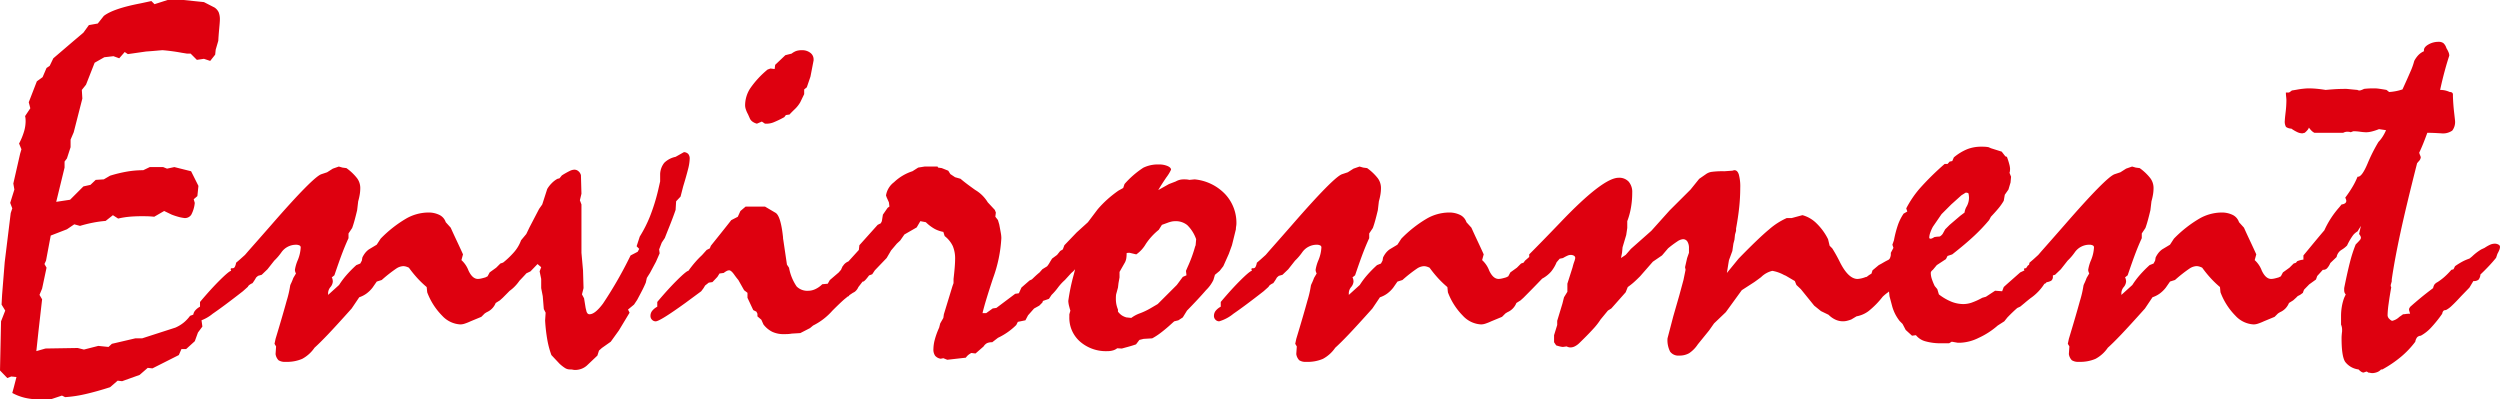 <svg xmlns="http://www.w3.org/2000/svg" width="518.253" height="82.816" viewBox="0 0 518.253 82.816">
  <path id="パス_48" data-name="パス 48" d="M11.761-.542,10.677-.65l-.813.325L8.347-1.9l.217-10.189.867-2.222-.759-1.247.108-2.005.542-6.775,1.247-10.189.325-.976-.434-1.138.867-2.764-.217-1.247,1.409-6.179.271-.921L12.3-48.942a13.559,13.559,0,0,0,1.03-2.493,7.569,7.569,0,0,0,.325-2.06,6.393,6.393,0,0,0-.027-.7,3.657,3.657,0,0,0-.081-.434l1.084-1.626-.325-1.247,1.68-4.336,1.192-.867.813-1.9.65-.434.759-1.572,4.119-3.523,2.114-1.789,1.138-1.572,1.843-.325,1.247-1.572q1.951-1.518,7.588-2.6l2.276-.488.65.65,2.71-.867h3.306l4.228.434,2.222,1.138a2.489,2.489,0,0,1,.84.976,3.968,3.968,0,0,1,.244,1.572q0,.379-.135,1.816t-.19,2.52L53.061-68.4l-.108,1.03-1.03,1.3-1.3-.434-1.463.217-1.3-1.3H47.1q-.325-.054-1.03-.163a39.512,39.512,0,0,0-4.011-.542q-.108,0-1.328.108t-2.087.163l-3.794.542-.65-.434-1.138,1.3-1.192-.434-1.9.217-2.005,1.138-1.789,4.553-.867,1.084.108,1.789-1.789,6.992-.65,1.518v1.572l-.759,2.331-.488.65v1.247L20-36.855l2.873-.434,2.764-2.764,1.463-.325,1.084-1.03,1.68-.108,1.3-.759a27.845,27.845,0,0,1,3.6-.867,20.242,20.242,0,0,1,3.279-.271l1.355-.65h2.764l.813.325,1.518-.325,3.469.867,1.518,3.035-.217,2.114-.759.65.217.759a6.455,6.455,0,0,1-.732,2.466,1.56,1.56,0,0,1-1.382.677,8.77,8.77,0,0,1-1.057-.19,15.161,15.161,0,0,1-1.6-.515l-1.572-.759-2.06,1.192q-.542-.054-1.03-.081t-1.572-.027q-1.355,0-2.547.108a16.5,16.5,0,0,0-2.331.379l-1.084-.7L30.243-32.9a23.272,23.272,0,0,0-2.71.379q-1.355.271-2.6.65l-1.192-.325-1.518,1.03-3.36,1.3-.976,5.2-.325.7.434.759-.921,4.336-.542,1.3.542.921-.759,6.667L15.88-5.908l1.9-.542,6.667-.108,1.3.325,2.981-.759,2.114.217.7-.65,4.878-1.138h1.409l6.883-2.222a7.521,7.521,0,0,0,1.707-1.03,7.609,7.609,0,0,0,1.328-1.409l.867-.325,1.463.921L50.3-11l-.921,1.247-.65,1.789L46.937-6.341h-.976l-.542,1.247L39.945-2.331l-.976-.108L37.289-.976,33.658.325,32.736.217,31.165,1.572q-2.873.921-5.149,1.436a25.706,25.706,0,0,1-4.173.623l-.65-.325-2.439.813h-1.9a14.645,14.645,0,0,1-3.225-.325,10.666,10.666,0,0,1-2.737-1.03l.325-1.192Zm47.37-25.311.7-.813q1.734-1.951,4.77-5.42Q73.332-42.113,75.012-42.6l1.138-.379,1.192-.759,1.247-.434.759.217.813.108a10.57,10.57,0,0,1,2.222,2.114,3.406,3.406,0,0,1,.65,2.005,8.4,8.4,0,0,1-.108,1.328,12.35,12.35,0,0,1-.325,1.436l-.217,1.843q-.271,1.138-.515,2.032t-.515,1.653L80.594-30.3v.976q-.65,1.409-1.274,3.035t-1.653,4.661l-.542.434.108.217a2.429,2.429,0,0,1,.108.65,2.007,2.007,0,0,1-.488,1.138,2.05,2.05,0,0,0-.488,1.192v.434l2.276-2.06a16.954,16.954,0,0,1,1.518-2.032,24.617,24.617,0,0,1,2.06-2.087l.813-.325.325-.6.108-.65a5.1,5.1,0,0,1,.65-1.03,3.962,3.962,0,0,1,.7-.65l1.626-.976.813-1.247a25.106,25.106,0,0,1,5.257-4.146,9.375,9.375,0,0,1,4.5-1.274,5.153,5.153,0,0,1,2.466.515,2.582,2.582,0,0,1,1.274,1.49l1.03,1.138q.379.867,1.247,2.71t1.3,2.818l-.325,1.192a5.562,5.562,0,0,1,1.463,2.168q.813,1.734,1.951,1.734a3.178,3.178,0,0,0,.65-.081q.379-.081.921-.244l.434-.217.434-.813,1.355-.976.867-.867a12.568,12.568,0,0,0,4.282-2.3q2.385-1.816,3.415-1.816a.98.98,0,0,1,.759.244,1.268,1.268,0,0,1,.217.84l-.217.65q-.217.65-.379,1.3l-.7.813q-1.409,1.734-3.144,3.55t-3.74,3.821l-.6.542-.867.542a3.435,3.435,0,0,1-1.843,1.9q-.271.163-.434.271l-.7.7-2.222.921a10.636,10.636,0,0,1-1.219.488,3.036,3.036,0,0,1-.894.163,5.507,5.507,0,0,1-3.767-1.789A13.765,13.765,0,0,1,96.908-18.1L96.8-19.187a20.654,20.654,0,0,1-1.924-1.843A24.735,24.735,0,0,1,93.114-23.2a3.4,3.4,0,0,0-.623-.244,2.163,2.163,0,0,0-.569-.081,2.858,2.858,0,0,0-1.409.488,29.347,29.347,0,0,0-3.035,2.385l-1.03.325-.867,1.247a6.362,6.362,0,0,1-1.274,1.247,5.523,5.523,0,0,1-1.49.759l-1.572,2.331q-3.2,3.577-4.905,5.366T73.548-6.612A7.226,7.226,0,0,1,71-4.309a7.954,7.954,0,0,1-3.415.623,2.485,2.485,0,0,1-1.49-.325,2.29,2.29,0,0,1-.623-1.3l.108-1.572-.325-.542.217-1.03q1.572-5.2,2.3-7.886a21.146,21.146,0,0,0,.732-3.171,3.092,3.092,0,0,1,.217-.515q.217-.461.434-1.057L69.7-22a2.379,2.379,0,0,1-.163-.406,1.288,1.288,0,0,1-.054-.352,8.38,8.38,0,0,1,.6-2.032,7.9,7.9,0,0,0,.6-2.629.434.434,0,0,0-.271-.406,1.579,1.579,0,0,0-.7-.135A3.68,3.68,0,0,0,66.692-26.4a11.379,11.379,0,0,1-1.49,1.734l-1.409,1.789L62.6-21.734l-.759.217-.379.325-.325.542L60.7-20a2.9,2.9,0,0,0-.7.406.878.878,0,0,0-.271.352l-1.03.921q-3.957,3.089-6.26,4.661a8.268,8.268,0,0,1-2.954,1.572,1.04,1.04,0,0,1-.759-.325,1.1,1.1,0,0,1-.325-.813,1.7,1.7,0,0,1,.325-1,3.322,3.322,0,0,1,1.084-.894V-16.1q2.276-2.71,4.173-4.58t2.276-1.87a.832.832,0,0,0-.108-.325q.054-.163.108-.19a.564.564,0,0,1,.217-.027h.108a.49.49,0,0,0,.434-.271,2.722,2.722,0,0,0,.271-.867l.759-.65Zm54.416,7.75-.813.813a1.953,1.953,0,0,0-.813.352,5.391,5.391,0,0,0-.921.84q-.976.434-1.382.65a4.416,4.416,0,0,0-.677.434l-1.03.813a6.731,6.731,0,0,0-1.165.732,5.886,5.886,0,0,0-.948.948q-.488.163-.813.244a2.673,2.673,0,0,1-.65.081,1.268,1.268,0,0,1-.84-.217.9.9,0,0,1-.244-.7,1.668,1.668,0,0,1,.217-.786,3.645,3.645,0,0,1,.65-.84l.542-.379.163-1.138q.379-.379,1.084-1.138a9.858,9.858,0,0,0,1.084-1.247,2.265,2.265,0,0,1,.488-1,2.333,2.333,0,0,1,1.084-.569,7.4,7.4,0,0,1,1.084-1.165A8.571,8.571,0,0,1,111-22.33l.921-1.084.325-.542a17.509,17.509,0,0,0,2.683-2.493,7.786,7.786,0,0,0,1.436-2.439l1.084-1.3.65-1.355,2.005-3.848.65-.921,1.03-3.2a6,6,0,0,1,.948-1.219,5.154,5.154,0,0,1,1.165-.894l.434-.108.488-.6a16.592,16.592,0,0,1,1.68-.948,2.333,2.333,0,0,1,.921-.244,1.292,1.292,0,0,1,.813.3,1.626,1.626,0,0,1,.542.84l.108,3.848-.325,1.355.325.867v10.027l.325,3.631.108,3.686-.325,1.3.434.813.325,2.005.217.867a.631.631,0,0,1,.108.163.532.532,0,0,0,.488.271q1.138,0,2.791-2.222a83.221,83.221,0,0,0,5.284-9.105l.434-.867,1.463-.759.325-.6-.542-.542.65-2.005a26.521,26.521,0,0,0,2.114-4.173,39.589,39.589,0,0,0,1.68-5.366l.434-1.9v-1.572a4.017,4.017,0,0,1,.867-2.3,4.7,4.7,0,0,1,2.331-1.219l1.734-.976a1.326,1.326,0,0,1,.894.379,1.492,1.492,0,0,1,.3,1.03,9.691,9.691,0,0,1-.352,2.168q-.352,1.409-1,3.523l-.542,2.114-.921.976-.108,1.789q-.542,1.572-1.355,3.6t-.867,2.2l-.65.976-.542,1.409.108.813-.759,1.734-1.247,2.331-.65,1.03-.217.976q-.271.65-.623,1.355t-1.165,2.222l-.65.976-1.247,1.03.325.65-2.222,3.686-1.68,2.331-1.843,1.3-.6.542-.325,1.03-2.005,1.9a3.609,3.609,0,0,1-1.219.813,3.831,3.831,0,0,1-1.436.271,2.332,2.332,0,0,1-.434-.054,2.332,2.332,0,0,0-.434-.054h-.217a1.858,1.858,0,0,1-.976-.3,7.748,7.748,0,0,1-1.138-.894l-1.68-1.789a18.578,18.578,0,0,1-.813-2.981,34.227,34.227,0,0,1-.488-4.173l.108-1.626-.379-.759-.217-2.656-.325-1.68v-1.9l-.325-1.572.325-.867-.759-.65-1.463,1.518-1.03.488a15.11,15.11,0,0,0-1.436,1.707A8.4,8.4,0,0,1,113.547-18.1Zm52.736-35.392-1.03.434a2.709,2.709,0,0,1-.813-.352,1.788,1.788,0,0,1-.6-.623l-.434-.976a5.763,5.763,0,0,1-.434-.976,2.784,2.784,0,0,1-.163-.867,6.517,6.517,0,0,1,1.057-3.523,19.156,19.156,0,0,1,3.6-3.9l.6-.217.867.108.108-.867,2.114-2.005,1.3-.325a3.424,3.424,0,0,1,.948-.542,3.548,3.548,0,0,1,1.165-.163,2.734,2.734,0,0,1,1.761.542,1.668,1.668,0,0,1,.677,1.355v.217l-.65,3.36-.759,2.222-.542.434v.976l-.813,1.68a6.318,6.318,0,0,1-1.192,1.49q-.813.786-1.03,1.057l-.759.108-.325.434a20.459,20.459,0,0,1-2.249,1.084,3.863,3.863,0,0,1-1.328.271h-.434Zm10.623,42.275-.65.542-2.005,1.03-1.789.108a5.269,5.269,0,0,1-.623.081q-.352.027-1,.027a5.469,5.469,0,0,1-2.412-.488,5.267,5.267,0,0,1-1.816-1.518l-.434-.976-.813-.7v-.542l-.217-.434-.65-.325L163.3-16.964v-1.03l-.7-.542-1.192-2.114q-.325-.379-.759-.976-.7-1.03-1.138-1.03a1.191,1.191,0,0,0-.569.163,3.9,3.9,0,0,0-.569.379L157.5-22l-.434.7-1.03,1.084-.759.108-.759.6-.325.542-.488.65q-1.247.921-3.306,2.439-5.257,3.794-6.125,3.794a1.04,1.04,0,0,1-.759-.325,1.1,1.1,0,0,1-.325-.813,1.7,1.7,0,0,1,.325-1,3.322,3.322,0,0,1,1.084-.894V-16.1q2.276-2.71,4.173-4.58t2.276-1.87q.7-.976,1.382-1.761a18.65,18.65,0,0,1,1.436-1.49l.976-1.084.65-.325.217-.542,1.843-2.3q1.409-1.761,2.385-3.008l1.355-.7.542-1.192,1.084-.921h4.011l2.114,1.247q1.138.542,1.626,5.095a2.28,2.28,0,0,0,.054.542l.759,5.149.434.65a10.045,10.045,0,0,0,1.572,3.875,3.133,3.133,0,0,0,2.439.894,3.469,3.469,0,0,0,1.463-.352,4.927,4.927,0,0,0,1.409-1l1.138-.108.434-.759,2.222-1.9.434-.976a31.141,31.141,0,0,0,4.878-2.927q2.385-1.734,3.252-1.734a1.1,1.1,0,0,1,.813.271,1.1,1.1,0,0,1,.271.813.951.951,0,0,1-.108.271,9.3,9.3,0,0,0-.6,1.68l-.759.813a25.256,25.256,0,0,0-2.2,2.629q-1,1.382-1.328,1.382h-.217l-.7,1.03-1.192,1.3-.65.434-1.138.921q-.921.813-2.439,2.331A13,13,0,0,1,176.906-11.219Zm7.75-6.667-.379.6a3.491,3.491,0,0,0-1.9,1,5.4,5.4,0,0,1-1.572,1.111l-.976.759a8.339,8.339,0,0,0-2.71,1.734q-.217.271-.271.271a1.41,1.41,0,0,1-.434-.054,1.41,1.41,0,0,1-.379-.217l-.217-.325v-.217a6.949,6.949,0,0,1,1.409-2.764q1.03-1.626,1.626-2.656l.759-.759a2.965,2.965,0,0,0,1.816-1.572,7.41,7.41,0,0,1,1.274-1.789,3.744,3.744,0,0,1,.623-1.111,2.282,2.282,0,0,1,.894-.623l2.168-2.385.108-.976,3.794-4.228.65-.325.217-.434.217-1.355.976-1.409.379-.271-.108-.867-.488-1.084a.416.416,0,0,0-.054-.163.481.481,0,0,1-.054-.217,4.25,4.25,0,0,1,1.653-2.71A9.934,9.934,0,0,1,197.5-43.2l1.192-.759,1.355-.217h2.656l.108.217.759.108,1.355.542.434.7.976.65,1.138.325q.921.813,3.062,2.331a7.441,7.441,0,0,1,2.574,2.547l1.463,1.572.217.542-.108.867.542.7.271.921q.217,1.138.325,1.761a6.334,6.334,0,0,1,.108,1.057,28.462,28.462,0,0,1-1.734,8.347q-1.734,5.257-2.168,7.208h.759l1.355-.976.759-.108,3.9-2.927.759-.108.542-1.192,1.68-1.463.921-.434.542-.542,1.192-1.355.7-.434a45.278,45.278,0,0,1,4.228-2.276,6.549,6.549,0,0,1,2.276-.7,1.105,1.105,0,0,1,.65.19.552.552,0,0,1,.271.461,6.342,6.342,0,0,1-.759,1.761,4.358,4.358,0,0,1-1.355,1.761L229.1-20.65a10.428,10.428,0,0,0-1.463,1.6,12.126,12.126,0,0,1-1.3,1.49l-.542.813-1.247.434-.108.325-.65.65-1.084.6-1.247,1.409-.542,1.03-1.572.325-.325.65a13.519,13.519,0,0,1-1.707,1.436,13.752,13.752,0,0,1-2.087,1.219l-1.192.921a2.481,2.481,0,0,0-1.084.19,1.911,1.911,0,0,0-.7.677l-1.68,1.463-.867-.108a2.652,2.652,0,0,0-.271.163,2.722,2.722,0,0,0-.867.813l-3.848.434-.813-.325-.542.108a1.861,1.861,0,0,1-1.165-.623,2.258,2.258,0,0,1-.352-1.382,7.962,7.962,0,0,1,.271-1.9,16.011,16.011,0,0,1,.921-2.547l.217-.867.65-1.138.108-.759,1.789-5.854.217-.6v-.867q.163-1.409.244-2.412t.081-1.707a6.61,6.61,0,0,0-.488-2.71,5.8,5.8,0,0,0-1.68-2.06l-.271-.867a6.151,6.151,0,0,1-1.761-.6,8.553,8.553,0,0,1-1.87-1.409l-1.138-.217-.759,1.3-2.547,1.463-.867,1.247-.7.65-1.192,1.409-.921,1.572L189.7-22.655l-.542.813-1.192.434-.379.542-1.3,1.68a2.45,2.45,0,0,1-.677.921A1.766,1.766,0,0,1,184.657-17.886Zm55.771-4.444v1.138L240.211-20l-.108.921-.325,1.192a2.01,2.01,0,0,0-.081.406,7.224,7.224,0,0,0-.027.732,5.683,5.683,0,0,0,.108,1.165,6.4,6.4,0,0,0,.325,1.057v.434a3.6,3.6,0,0,0,.813.786,3.627,3.627,0,0,0,.921.406l1.03.108a6.786,6.786,0,0,1,1.843-.976,14.135,14.135,0,0,0,2.06-.976l1.572-.921L252.3-19.62l1.247-1.68.759-.325-.108-.921.325-.759a28.172,28.172,0,0,0,1.572-4.282l.108-.271.108-1.247a7.55,7.55,0,0,0-1.843-2.927,3.763,3.763,0,0,0-2.493-.813,3.612,3.612,0,0,0-.759.081,5.779,5.779,0,0,0-.813.244l-1.192.434-.65,1.03a13,13,0,0,0-2.683,2.927,6.742,6.742,0,0,1-1.978,2.168l-1.355-.325a3.1,3.1,0,0,0-.542.027q-.108.027-.108.081a5.945,5.945,0,0,1-.081,1.111,2.9,2.9,0,0,1-.244.732Zm-12.3,2.547a44.908,44.908,0,0,1-6.206,5.23q-3.5,2.466-4.255,2.466a1.04,1.04,0,0,1-.759-.325,1.1,1.1,0,0,1-.325-.813,1.7,1.7,0,0,1,.325-1,3.322,3.322,0,0,1,1.084-.894V-16.1q2.276-2.71,4.173-4.58t2.276-1.87a5.576,5.576,0,0,0,1.572-1.843q.271-.434.434-.7l1.03-.759.65-.813.542-.325.325-.867,2.547-2.656,2.331-2.114,2.005-2.656a21.529,21.529,0,0,1,2.005-2.06,23.766,23.766,0,0,1,2.331-1.843l.976-.542.271-.813a18.685,18.685,0,0,1,3.9-3.387,6.862,6.862,0,0,1,3.2-.677,4.472,4.472,0,0,1,1.816.325q.732.325.732.759a8.508,8.508,0,0,1-.976,1.6q-.976,1.436-1.68,2.629l2.222-1.247,1.409-.542a3.286,3.286,0,0,1,.786-.325,3.466,3.466,0,0,1,.894-.108,6.508,6.508,0,0,1,.677.027,3.488,3.488,0,0,1,.461.081l1.084-.108a10.06,10.06,0,0,1,6.287,3.008,8.686,8.686,0,0,1,2.385,6.206,3.8,3.8,0,0,1-.054.515,4.155,4.155,0,0,0-.054.623l-.6,2.439-.217.867-.65,1.789-1.138,2.547-.759.976-.976.813-.325,1.084a7.388,7.388,0,0,1-1.518,2.087q-1.518,1.761-3.957,4.255l-.867,1.409-.921.6-.867.217-1.084.976q-.921.813-1.789,1.463a13.081,13.081,0,0,1-1.68,1.084l-1.789.108-.867.217-.7.921q-.759.271-1.761.542t-1.165.325L239.94-6.5a2.451,2.451,0,0,1-.84.434,4.068,4.068,0,0,1-1.219.163,8.161,8.161,0,0,1-5.637-1.978,6.54,6.54,0,0,1-2.222-5.122v-.542l.217-.759q-.108-.325-.217-.759a5.265,5.265,0,0,1-.217-1.247,41.237,41.237,0,0,1,1.138-5.474l.271-1.084-.759.542-1.03,1.138-.976.65Zm42.6-6.07.7-.813q1.734-1.951,4.77-5.42,8.726-10.027,10.406-10.515l1.138-.379,1.192-.759,1.247-.434.759.217.813.108a10.57,10.57,0,0,1,2.222,2.114,3.406,3.406,0,0,1,.65,2.005,8.4,8.4,0,0,1-.108,1.328,12.35,12.35,0,0,1-.325,1.436l-.217,1.843q-.271,1.138-.515,2.032t-.515,1.653l-.759,1.138v.976q-.65,1.409-1.274,3.035t-1.653,4.661l-.542.434.108.217a2.429,2.429,0,0,1,.108.65,2.007,2.007,0,0,1-.488,1.138,2.05,2.05,0,0,0-.488,1.192v.434l2.276-2.06a16.954,16.954,0,0,1,1.518-2.032,24.617,24.617,0,0,1,2.06-2.087l.813-.325.325-.6.108-.65a5.1,5.1,0,0,1,.65-1.03,3.962,3.962,0,0,1,.7-.65l1.626-.976.813-1.247a25.106,25.106,0,0,1,5.257-4.146,9.375,9.375,0,0,1,4.5-1.274,5.153,5.153,0,0,1,2.466.515,2.582,2.582,0,0,1,1.274,1.49l1.03,1.138q.379.867,1.247,2.71t1.3,2.818l-.325,1.192a5.562,5.562,0,0,1,1.463,2.168q.813,1.734,1.951,1.734a3.178,3.178,0,0,0,.65-.081q.379-.081.921-.244l.434-.217.434-.813,1.355-.976.867-.867a12.568,12.568,0,0,0,4.282-2.3q2.385-1.816,3.415-1.816a.98.98,0,0,1,.759.244,1.268,1.268,0,0,1,.217.84l-.217.65q-.217.65-.379,1.3l-.7.813q-1.409,1.734-3.144,3.55t-3.74,3.821l-.6.542-.867.542a3.435,3.435,0,0,1-1.843,1.9q-.271.163-.434.271l-.7.7-2.222.921a10.636,10.636,0,0,1-1.219.488,3.036,3.036,0,0,1-.894.163,5.507,5.507,0,0,1-3.767-1.789A13.765,13.765,0,0,1,308.5-18.1l-.108-1.084a20.654,20.654,0,0,1-1.924-1.843,24.735,24.735,0,0,1-1.761-2.168,3.4,3.4,0,0,0-.623-.244,2.163,2.163,0,0,0-.569-.081,2.858,2.858,0,0,0-1.409.488,29.347,29.347,0,0,0-3.035,2.385l-1.03.325-.867,1.247a6.362,6.362,0,0,1-1.274,1.247,5.523,5.523,0,0,1-1.49.759l-1.572,2.331q-3.2,3.577-4.905,5.366t-2.791,2.764a7.226,7.226,0,0,1-2.547,2.3,7.954,7.954,0,0,1-3.415.623,2.485,2.485,0,0,1-1.49-.325,2.29,2.29,0,0,1-.623-1.3l.108-1.572-.325-.542.217-1.03q1.572-5.2,2.3-7.886a21.146,21.146,0,0,0,.732-3.171,3.092,3.092,0,0,1,.217-.515q.217-.461.434-1.057l.542-.921a2.379,2.379,0,0,1-.163-.406,1.288,1.288,0,0,1-.054-.352,8.38,8.38,0,0,1,.6-2.032,7.9,7.9,0,0,0,.6-2.629.434.434,0,0,0-.271-.406,1.579,1.579,0,0,0-.7-.135,3.68,3.68,0,0,0-3.008,1.572,11.379,11.379,0,0,1-1.49,1.734l-1.409,1.789-1.192,1.138-.759.217-.379.325-.325.542L272.3-20a2.9,2.9,0,0,0-.7.406.878.878,0,0,0-.271.352l-1.03.921q-3.957,3.089-6.26,4.661a8.268,8.268,0,0,1-2.954,1.572,1.04,1.04,0,0,1-.759-.325,1.1,1.1,0,0,1-.325-.813,1.7,1.7,0,0,1,.325-1,3.322,3.322,0,0,1,1.084-.894V-16.1q2.276-2.71,4.173-4.58t2.276-1.87a.832.832,0,0,0-.108-.325q.054-.163.108-.19a.564.564,0,0,1,.217-.027h.108a.49.49,0,0,0,.434-.271,2.722,2.722,0,0,0,.271-.867l.759-.65Zm62.383,18.97-.759.108a2.987,2.987,0,0,1-.542-.081,8.261,8.261,0,0,1-.867-.244l-.434-.65V-9.214l.65-2.114v-.867l1.084-3.577.325-1.3.7-1.138v-1.68l1.084-3.415a10.117,10.117,0,0,1,.325-1.111,3.492,3.492,0,0,0,.217-.786.532.532,0,0,0-.271-.488,1.356,1.356,0,0,0-.7-.163,1.707,1.707,0,0,0-.65.163,7.956,7.956,0,0,0-.921.488l-1.084.217a7.664,7.664,0,0,1-1.382,2.6,6.632,6.632,0,0,1-2.2,1.626l-.867.65-2.547,2.656a5.852,5.852,0,0,0-1,.759,7.324,7.324,0,0,0-.894,1.03,4.457,4.457,0,0,0-1.436.461,3.977,3.977,0,0,0-1.219,1,4.273,4.273,0,0,0-.813.406q-.379.244-1.084.786a3.471,3.471,0,0,1-.948.7,2.739,2.739,0,0,1-1.165.217.868.868,0,0,1-.542-.217,1.47,1.47,0,0,1-.434-.65,2.084,2.084,0,0,1,.976-1.626q.921-.65.921-1.3a.639.639,0,0,0-.081-.271.411.411,0,0,1-.027-.325l.108-.108a21.045,21.045,0,0,1,2.222-2.222,2.716,2.716,0,0,1,.623-1.084,1.907,1.907,0,0,1,1-.434,3.916,3.916,0,0,1,.732-1.219,4.241,4.241,0,0,1,1.165-.894l.65-.759h.108q.434,0,.813-.65a7.778,7.778,0,0,1,.542-.813l.867-.759v-.542q2.493-2.493,6.45-6.612,8.834-9.268,12.086-9.268a2.662,2.662,0,0,1,2.087.813,3.283,3.283,0,0,1,.732,2.276,17.853,17.853,0,0,1-.271,3.144,14.647,14.647,0,0,1-.759,2.764v1.409l-.217,1.463-.759,2.547-.108,1.138-.217,1.084.976-.65,1.084-1.247,4.228-3.74,3.794-4.228L358.8-39.4l1.789-2.222L362-42.6a2.716,2.716,0,0,1,1.111-.461,16.789,16.789,0,0,1,2.683-.135l1.518-.108a1.023,1.023,0,0,0,.325-.054.892.892,0,0,1,.271-.054q.6,0,.894.867a9.506,9.506,0,0,1,.3,2.818,38.315,38.315,0,0,1-.217,4.011q-.217,2.06-.65,4.39v.488l-.217.759L367.9-29l-.217.813-.217,1.518-.7,1.9q-.108.6-.19,1.138t-.244,1.518l2.439-2.981q4.228-4.336,6.341-6.07a14.477,14.477,0,0,1,3.631-2.331h1.03l2.222-.6a6.582,6.582,0,0,1,2.9,1.68,12.029,12.029,0,0,1,2.412,3.306l.325,1.355.542.542a30.925,30.925,0,0,1,1.626,2.927q1.734,3.415,3.631,3.415a5.5,5.5,0,0,0,1.626-.379,1.63,1.63,0,0,1,.271-.054l.867-.325.325-1.03,1.3-1.084q.217-.108.7-.379a16.979,16.979,0,0,1,2.114-1.084,7.3,7.3,0,0,1,1.138-1.111,4.453,4.453,0,0,1,1.192-.677l1.084-.867a3.177,3.177,0,0,1,.65-.244,2.474,2.474,0,0,1,.6-.081,1.706,1.706,0,0,1,.894.244.717.717,0,0,1,.406.623,1.547,1.547,0,0,1-.108.515,5.387,5.387,0,0,1-.434.84v.65q-.6.6-1.734,1.951t-1.68,1.951v.325a.81.81,0,0,1-.352.623,2.165,2.165,0,0,1-.948.244,5.19,5.19,0,0,1-1.9,2.331,10.382,10.382,0,0,0-.813.7,17.583,17.583,0,0,1-2.927,2.981,5.852,5.852,0,0,1-2.493,1.084l-1.084.65a7.749,7.749,0,0,1-.976.3,3.612,3.612,0,0,1-.759.081,3.692,3.692,0,0,1-1.572-.352,4.927,4.927,0,0,1-1.409-1l-1.572-.759-1.409-1.138-2.764-3.415-.921-.867-.325-.813-1.843-1.084a2.974,2.974,0,0,0-.379-.163,7.774,7.774,0,0,0-2.439-.867,4.909,4.909,0,0,0-2.331,1.3q-.867.65-1.409,1.03l-2.6,1.68-3.306,4.553-2.439,2.331-1.03,1.463-2.331,2.873A6.477,6.477,0,0,1,358.5-5.474a3.983,3.983,0,0,1-2.032.488,2.11,2.11,0,0,1-1.9-.813,5.213,5.213,0,0,1-.542-2.764l1.192-4.553,1.247-4.336.867-3.2.434-2.114-.108-.542.434-1.9.379-1.084v-.921a2.54,2.54,0,0,0-.325-1.409,1.044,1.044,0,0,0-.921-.488,2.427,2.427,0,0,0-1.165.461,20.635,20.635,0,0,0-1.924,1.436l-1.247,1.463-1.9,1.3-2.656,3.035q-.921.921-1.463,1.382t-1.084.84l-.434,1.084-2.981,3.36-.7.434-1.518,1.843a13.787,13.787,0,0,1-1.6,2.032q-1.111,1.219-2.737,2.791a3.822,3.822,0,0,1-.976.732,2.067,2.067,0,0,1-.921.244,1.474,1.474,0,0,1-.406-.054A2.379,2.379,0,0,1,333.108-6.883Zm81.624-27.1.867-.65a3.191,3.191,0,0,1,.461-1.3,3.767,3.767,0,0,0,.461-1.789,4.1,4.1,0,0,0-.108-.867q-.054-.108-.379-.163h-.217l-.867.542-2.114,1.9-2.005,2.005-1.789,2.6a8.1,8.1,0,0,0-.542,1.219,3.324,3.324,0,0,0-.217,1.057.182.182,0,0,0,.081.163.263.263,0,0,0,.135.054,1.023,1.023,0,0,0,.325-.054,2.376,2.376,0,0,0,.488-.271q.271-.054.488-.081a3.962,3.962,0,0,1,.488-.027.639.639,0,0,0,.271-.081,2.033,2.033,0,0,0,.488-.461l.542-.976.921-.921ZM400.044-17.29l-.108-1.03-1.409,1.03-.813.542-1.084.867q-.976.542-1.409.813t-.813.542l-.65.542-1.138.6a1.911,1.911,0,0,1-.786.894,3.448,3.448,0,0,1-1.653.3q-.542-.054-.65-.19a2.223,2.223,0,0,1-.217-.786,2.4,2.4,0,0,1,.379-1.111,2.641,2.641,0,0,1,.921-.677V-16.1q.542-.488,1.084-1.084t1.247-1.463l.813-1.138.759-.325a3.4,3.4,0,0,1,.84-1.219,5.768,5.768,0,0,1,1.49-.894l.325-.759,1.463-.867,1.247-1.03a.8.8,0,0,0,.271-.352,2.385,2.385,0,0,0,.163-.623v-.434l.542-1.03-.217-.65.325-.921a22.088,22.088,0,0,1,.84-3.225,10.2,10.2,0,0,1,1.165-2.3l.759-.434-.217-.65a21.456,21.456,0,0,1,2.764-4.092,56.486,56.486,0,0,1,5.2-5.122h.6l.434-.488.542-.108.325-.759a10.563,10.563,0,0,1,2.791-1.707,7.954,7.954,0,0,1,2.9-.515q.6,0,.921.027a5.294,5.294,0,0,1,.6.081l.488.217,2.222.7.759.976.325.108a14.282,14.282,0,0,1,.488,1.518,4.446,4.446,0,0,1,.163.921A4.494,4.494,0,0,1,425-43.2a1.052,1.052,0,0,1-.081.325l.325.813-.108,1.192-.434,1.463-.759,1.084-.217,1.247a11,11,0,0,1-1.057,1.518q-.623.759-1.6,1.789l-.379.7A36.015,36.015,0,0,1,417.6-29.81q-1.789,1.68-4.553,3.848l-.976.325-.325.65-1.9,1.247-.813.976a1.38,1.38,0,0,0-.325.325.583.583,0,0,0-.108.325,4.015,4.015,0,0,0,.19,1.165,11.969,11.969,0,0,0,.623,1.545l.542.65.325,1.084a10.979,10.979,0,0,0,2.6,1.518,6.8,6.8,0,0,0,2.493.488,5.465,5.465,0,0,0,1.626-.271,13.876,13.876,0,0,0,2.276-1.03l.759-.217,1.9-1.247,1.463.108.325-.867q.163-.163,1.328-1.192l2.087-1.843.921-.434.65-.976a9.87,9.87,0,0,1,1.463-.84,13.226,13.226,0,0,1,1.626-.623,3.768,3.768,0,0,1,1.057-1.138,4.477,4.477,0,0,1,1.545-.65l.867-.867a5.43,5.43,0,0,1,.84-.244,3.425,3.425,0,0,1,.569-.081,1.525,1.525,0,0,1,.894.19.813.813,0,0,1,.244.677,2,2,0,0,1-.163.732,2.661,2.661,0,0,1-.379.677l-.271.7a8.381,8.381,0,0,1-1.111,1.436q-.732.786-1.978,1.924v.325a1.056,1.056,0,0,1-.325.894,2.785,2.785,0,0,1-1.247.352,10.435,10.435,0,0,1-3.089,3.306q-.759.6-1.192.976l-.921.759-.6.271q-.379.325-.84.759T424.488-12.9l-.65.813-1.355.867A16.189,16.189,0,0,1,418.5-8.645a9.385,9.385,0,0,1-3.767,1h-.542l-1.247-.217-.542.325H410.83A11.574,11.574,0,0,1,407.5-7.94a3.749,3.749,0,0,1-1.978-1.274l-.813.108L403.4-10.3l-.65-1.247-.6-.6a9.378,9.378,0,0,1-.894-1.382,9.478,9.478,0,0,1-.623-1.545Zm30.839-8.563.7-.813q1.734-1.951,4.77-5.42,8.726-10.027,10.406-10.515l1.138-.379,1.192-.759,1.247-.434.759.217.813.108a10.57,10.57,0,0,1,2.222,2.114,3.406,3.406,0,0,1,.65,2.005,8.4,8.4,0,0,1-.108,1.328,12.35,12.35,0,0,1-.325,1.436l-.217,1.843q-.271,1.138-.515,2.032t-.515,1.653l-.759,1.138v.976q-.65,1.409-1.274,3.035t-1.653,4.661l-.542.434.108.217a2.429,2.429,0,0,1,.108.65,2.007,2.007,0,0,1-.488,1.138,2.05,2.05,0,0,0-.488,1.192v.434l2.276-2.06a16.954,16.954,0,0,1,1.518-2.032,24.617,24.617,0,0,1,2.06-2.087l.813-.325.325-.6.108-.65a5.1,5.1,0,0,1,.65-1.03,3.962,3.962,0,0,1,.7-.65l1.626-.976.813-1.247a25.106,25.106,0,0,1,5.257-4.146,9.375,9.375,0,0,1,4.5-1.274,5.153,5.153,0,0,1,2.466.515,2.582,2.582,0,0,1,1.274,1.49l1.03,1.138q.379.867,1.247,2.71t1.3,2.818l-.325,1.192a5.562,5.562,0,0,1,1.463,2.168q.813,1.734,1.951,1.734a3.178,3.178,0,0,0,.65-.081q.379-.081.921-.244l.434-.217.434-.813,1.355-.976.867-.867a12.568,12.568,0,0,0,4.282-2.3q2.385-1.816,3.415-1.816a.98.98,0,0,1,.759.244,1.268,1.268,0,0,1,.217.84l-.217.65q-.217.65-.379,1.3l-.7.813q-1.409,1.734-3.144,3.55t-3.74,3.821l-.6.542-.867.542a3.435,3.435,0,0,1-1.843,1.9q-.271.163-.434.271l-.7.7-2.222.921a10.636,10.636,0,0,1-1.219.488,3.036,3.036,0,0,1-.894.163,5.507,5.507,0,0,1-3.767-1.789,13.765,13.765,0,0,1-3.116-4.878l-.108-1.084a20.654,20.654,0,0,1-1.924-1.843,24.735,24.735,0,0,1-1.761-2.168,3.4,3.4,0,0,0-.623-.244,2.163,2.163,0,0,0-.569-.081,2.858,2.858,0,0,0-1.409.488,29.347,29.347,0,0,0-3.035,2.385l-1.03.325-.867,1.247a6.362,6.362,0,0,1-1.274,1.247,5.523,5.523,0,0,1-1.49.759L453-14.742q-3.2,3.577-4.905,5.366T445.3-6.612a7.226,7.226,0,0,1-2.547,2.3,7.954,7.954,0,0,1-3.415.623,2.485,2.485,0,0,1-1.49-.325,2.29,2.29,0,0,1-.623-1.3l.108-1.572-.325-.542.217-1.03q1.572-5.2,2.3-7.886a21.146,21.146,0,0,0,.732-3.171,3.092,3.092,0,0,1,.217-.515q.217-.461.434-1.057l.542-.921a2.379,2.379,0,0,1-.163-.406,1.288,1.288,0,0,1-.054-.352,8.38,8.38,0,0,1,.6-2.032,7.9,7.9,0,0,0,.6-2.629.434.434,0,0,0-.271-.406,1.579,1.579,0,0,0-.7-.135,3.68,3.68,0,0,0-3.008,1.572,11.379,11.379,0,0,1-1.49,1.734l-1.409,1.789-1.192,1.138-.759.217-.379.325-.325.542-.434.65a2.9,2.9,0,0,0-.7.406.878.878,0,0,0-.271.352l-1.03.921q-3.957,3.089-6.26,4.661a8.268,8.268,0,0,1-2.954,1.572,1.04,1.04,0,0,1-.759-.325,1.1,1.1,0,0,1-.325-.813,1.7,1.7,0,0,1,.325-1,3.322,3.322,0,0,1,1.084-.894V-16.1q2.276-2.71,4.173-4.58t2.276-1.87a.832.832,0,0,0-.108-.325q.054-.163.108-.19a.564.564,0,0,1,.217-.027h.108a.49.49,0,0,0,.434-.271,2.722,2.722,0,0,0,.271-.867l.759-.65Zm85.2-41.3q-.488,1.463-.976,3.279t-.921,3.821a4.639,4.639,0,0,1,1.057.108,5.369,5.369,0,0,1,.948.325.748.748,0,0,1,.488.135.5.5,0,0,1,.163.406v.379q.054,1.626.244,3.279t.19,1.707a2.943,2.943,0,0,1-.569,2.087,3.348,3.348,0,0,1-2.3.569l-.976-.054q-.976-.054-1.9-.054-.434,1.192-.84,2.2t-.84,1.924a3.983,3.983,0,0,0,.19.542,1.487,1.487,0,0,1,.135.434,1.379,1.379,0,0,1-.434.813q-.217.271-.325.379-2.276,8.943-3.469,14.471t-1.789,9.647v.379L504-19.81a1.163,1.163,0,0,0-.054.3.6.6,0,0,0,.027.19,1.487,1.487,0,0,0,.081.19q-.325,1.789-.542,3.387a19.609,19.609,0,0,0-.217,2.412,1.093,1.093,0,0,0,.379.759q.379.379.6.379a3.139,3.139,0,0,0,1.463-.813q.488-.325.759-.542a4.4,4.4,0,0,0,.542-.054,4.481,4.481,0,0,1,.6-.054h.325l-.163-.569a1.163,1.163,0,0,1-.054-.3.6.6,0,0,1,.054-.271,2.451,2.451,0,0,1,.217-.325q.976-.867,2.087-1.789t2.629-2.06A2.223,2.223,0,0,1,513-19.7a1.878,1.878,0,0,1,.65-.515,11.965,11.965,0,0,0,1.436-1.084,15.906,15.906,0,0,0,1.436-1.463l.434-.108.325-.65a15.252,15.252,0,0,1,1.68-1.03,9.934,9.934,0,0,1,1.3-.542q.217-.163.542-.434a10.755,10.755,0,0,1,1.9-1.463l.7-.325a7.93,7.93,0,0,1,1.138-.65,2.385,2.385,0,0,1,.976-.217,1.479,1.479,0,0,1,.759.19.543.543,0,0,1,.325.461,1.769,1.769,0,0,1-.135.623,6.861,6.861,0,0,1-.406.84l-.271.813q-.7.867-1.545,1.761t-1.707,1.707a1.8,1.8,0,0,1-.406,1.084,1.581,1.581,0,0,1-1.057.271l-.813,1.355-1.734,1.789q-1.138,1.247-1.9,1.951a5.088,5.088,0,0,1-1.247.921.748.748,0,0,0-.488.135,1.181,1.181,0,0,0-.271.623,25.934,25.934,0,0,1-2.385,2.954,8.378,8.378,0,0,1-2.06,1.6,1.189,1.189,0,0,0-.732.3,2.038,2.038,0,0,0-.406.948,18.417,18.417,0,0,1-2.954,3.116,23.852,23.852,0,0,1-3.875,2.629h-.271a1.986,1.986,0,0,1-.84.569,2.891,2.891,0,0,1-1,.19,1.94,1.94,0,0,1-.406-.054,1.94,1.94,0,0,0-.406-.054.771.771,0,0,0-.163-.135l-.163-.081a1.161,1.161,0,0,0-.271.081,3.992,3.992,0,0,1-.434.135,1.6,1.6,0,0,1-.406-.163,3.268,3.268,0,0,1-.569-.488,4.1,4.1,0,0,1-2.791-1.6q-.732-1.165-.732-4.851,0-.325.027-.677t.081-.786v-.434a2.675,2.675,0,0,0-.163-.813.416.416,0,0,1-.054-.163v-1.789a11.533,11.533,0,0,1,.163-1.9,9.846,9.846,0,0,1,.488-1.843l.325-.7a1.053,1.053,0,0,1-.244-.379,1.381,1.381,0,0,1-.081-.488v-.434q.6-3.035,1.165-5.257a28.6,28.6,0,0,1,1.219-3.794q.7-.7.894-.948a.766.766,0,0,0,.19-.461.823.823,0,0,0-.081-.3,2.136,2.136,0,0,0-.3-.461l.379-1.68-.7,1.138a3.342,3.342,0,0,0-.921.786,12.587,12.587,0,0,0-1.247,2.141,5.686,5.686,0,0,1-1.138.894,2.2,2.2,0,0,0-1.03,1.49l-1.3,1.247a3.677,3.677,0,0,1-.7,1.111,1.088,1.088,0,0,1-.759.3,1.275,1.275,0,0,0-.867.244,1.251,1.251,0,0,0-.325.84l-.325.921-1.355.976a3.383,3.383,0,0,0-.867.732,3.411,3.411,0,0,0-.488,1.057l-.6.434a16.175,16.175,0,0,0-1.653.921,6.217,6.217,0,0,0-.948.759,4.294,4.294,0,0,0-.921.434,10.542,10.542,0,0,0-.976.7,12.083,12.083,0,0,0-1.382.786,4.284,4.284,0,0,0-.84.732l-1.03.813a3.09,3.09,0,0,1-.542.163,2.757,2.757,0,0,1-.542.054,1.586,1.586,0,0,1-1.03-.244,1.175,1.175,0,0,1-.271-.894v-.325a3,3,0,0,1,.542-.867,1.94,1.94,0,0,1,.867-.434v-1.463q.867-.7,1.463-1.274a9.893,9.893,0,0,0,.976-1.057l-.108-.759,1.789-.921a4.715,4.715,0,0,1,.786-1.138,5.615,5.615,0,0,1,1.328-.976l.65-.976.217-.108a2.64,2.64,0,0,0,1.03-.921.416.416,0,0,0,.163-.054,4.325,4.325,0,0,1,1.138-.271v-.867l1.03-1.247q2.276-2.764,3.306-3.957a18.929,18.929,0,0,1,3.089-4.77l.488-.6a1.451,1.451,0,0,0,.732-.244.618.618,0,0,0,.244-.515,1.038,1.038,0,0,0-.081-.325q-.081-.217-.135-.325a25.392,25.392,0,0,0,1.463-2.168,15.167,15.167,0,0,0,1.084-2.168h.108q.813,0,1.951-2.683a33.853,33.853,0,0,1,2.276-4.526,6.547,6.547,0,0,0,.84-1.057,9.051,9.051,0,0,0,.732-1.382l-1.463-.217a10.92,10.92,0,0,1-1.49.488,5.11,5.11,0,0,1-1.165.163,11.452,11.452,0,0,1-1.247-.108,11.5,11.5,0,0,0-1.3-.108,1.038,1.038,0,0,0-.325.081q-.217.081-.325.135a.963.963,0,0,0-.271-.081,2.755,2.755,0,0,0-.434-.027,1.7,1.7,0,0,0-.461.054,2.379,2.379,0,0,0-.406.163h-5.962a2.288,2.288,0,0,1-.6-.434,5.16,5.16,0,0,1-.542-.65,1.342,1.342,0,0,1-.271.488,4.608,4.608,0,0,1-.6.6,1.221,1.221,0,0,0-.244.054,1.22,1.22,0,0,1-.244.054,2.512,2.512,0,0,1-1.03-.244,8.107,8.107,0,0,1-1.247-.732,2.063,2.063,0,0,1-1.111-.352,2.189,2.189,0,0,1-.244-1.328q0-.325.163-1.707a21.723,21.723,0,0,0,.163-2.52q0-.217-.054-.732a8.356,8.356,0,0,1-.054-.84h.542a.527.527,0,0,0,.271-.108q.163-.108.434-.325.434-.054,1.3-.217a18.108,18.108,0,0,1,2.005-.217q.921,0,1.816.081t1.87.244q1.789-.163,2.656-.19t1.626-.027q.108,0,.894.081t1.436.135a.344.344,0,0,0,.163.081,1.445,1.445,0,0,0,.325.027,1.5,1.5,0,0,0,.3-.081,4.461,4.461,0,0,0,.569-.244q.434-.054.921-.081t1.3-.027a7.323,7.323,0,0,1,.921.081q.6.081,1.518.244l.542.434a11.506,11.506,0,0,0,1.436-.19,11.044,11.044,0,0,0,1.328-.352q.921-2.005,1.6-3.577a14.2,14.2,0,0,0,.84-2.331,5.573,5.573,0,0,1,.84-1.192,3.728,3.728,0,0,1,1.165-.813v-.217q0-.65.948-1.192a4.132,4.132,0,0,1,2.087-.542,1.615,1.615,0,0,1,1,.271,2.237,2.237,0,0,1,.623,1.03,6.1,6.1,0,0,1,.461.894A1.884,1.884,0,0,1,516.085-67.153Z" transform="translate(-8.347 78.697)" fill="#de000f"/>
</svg>
